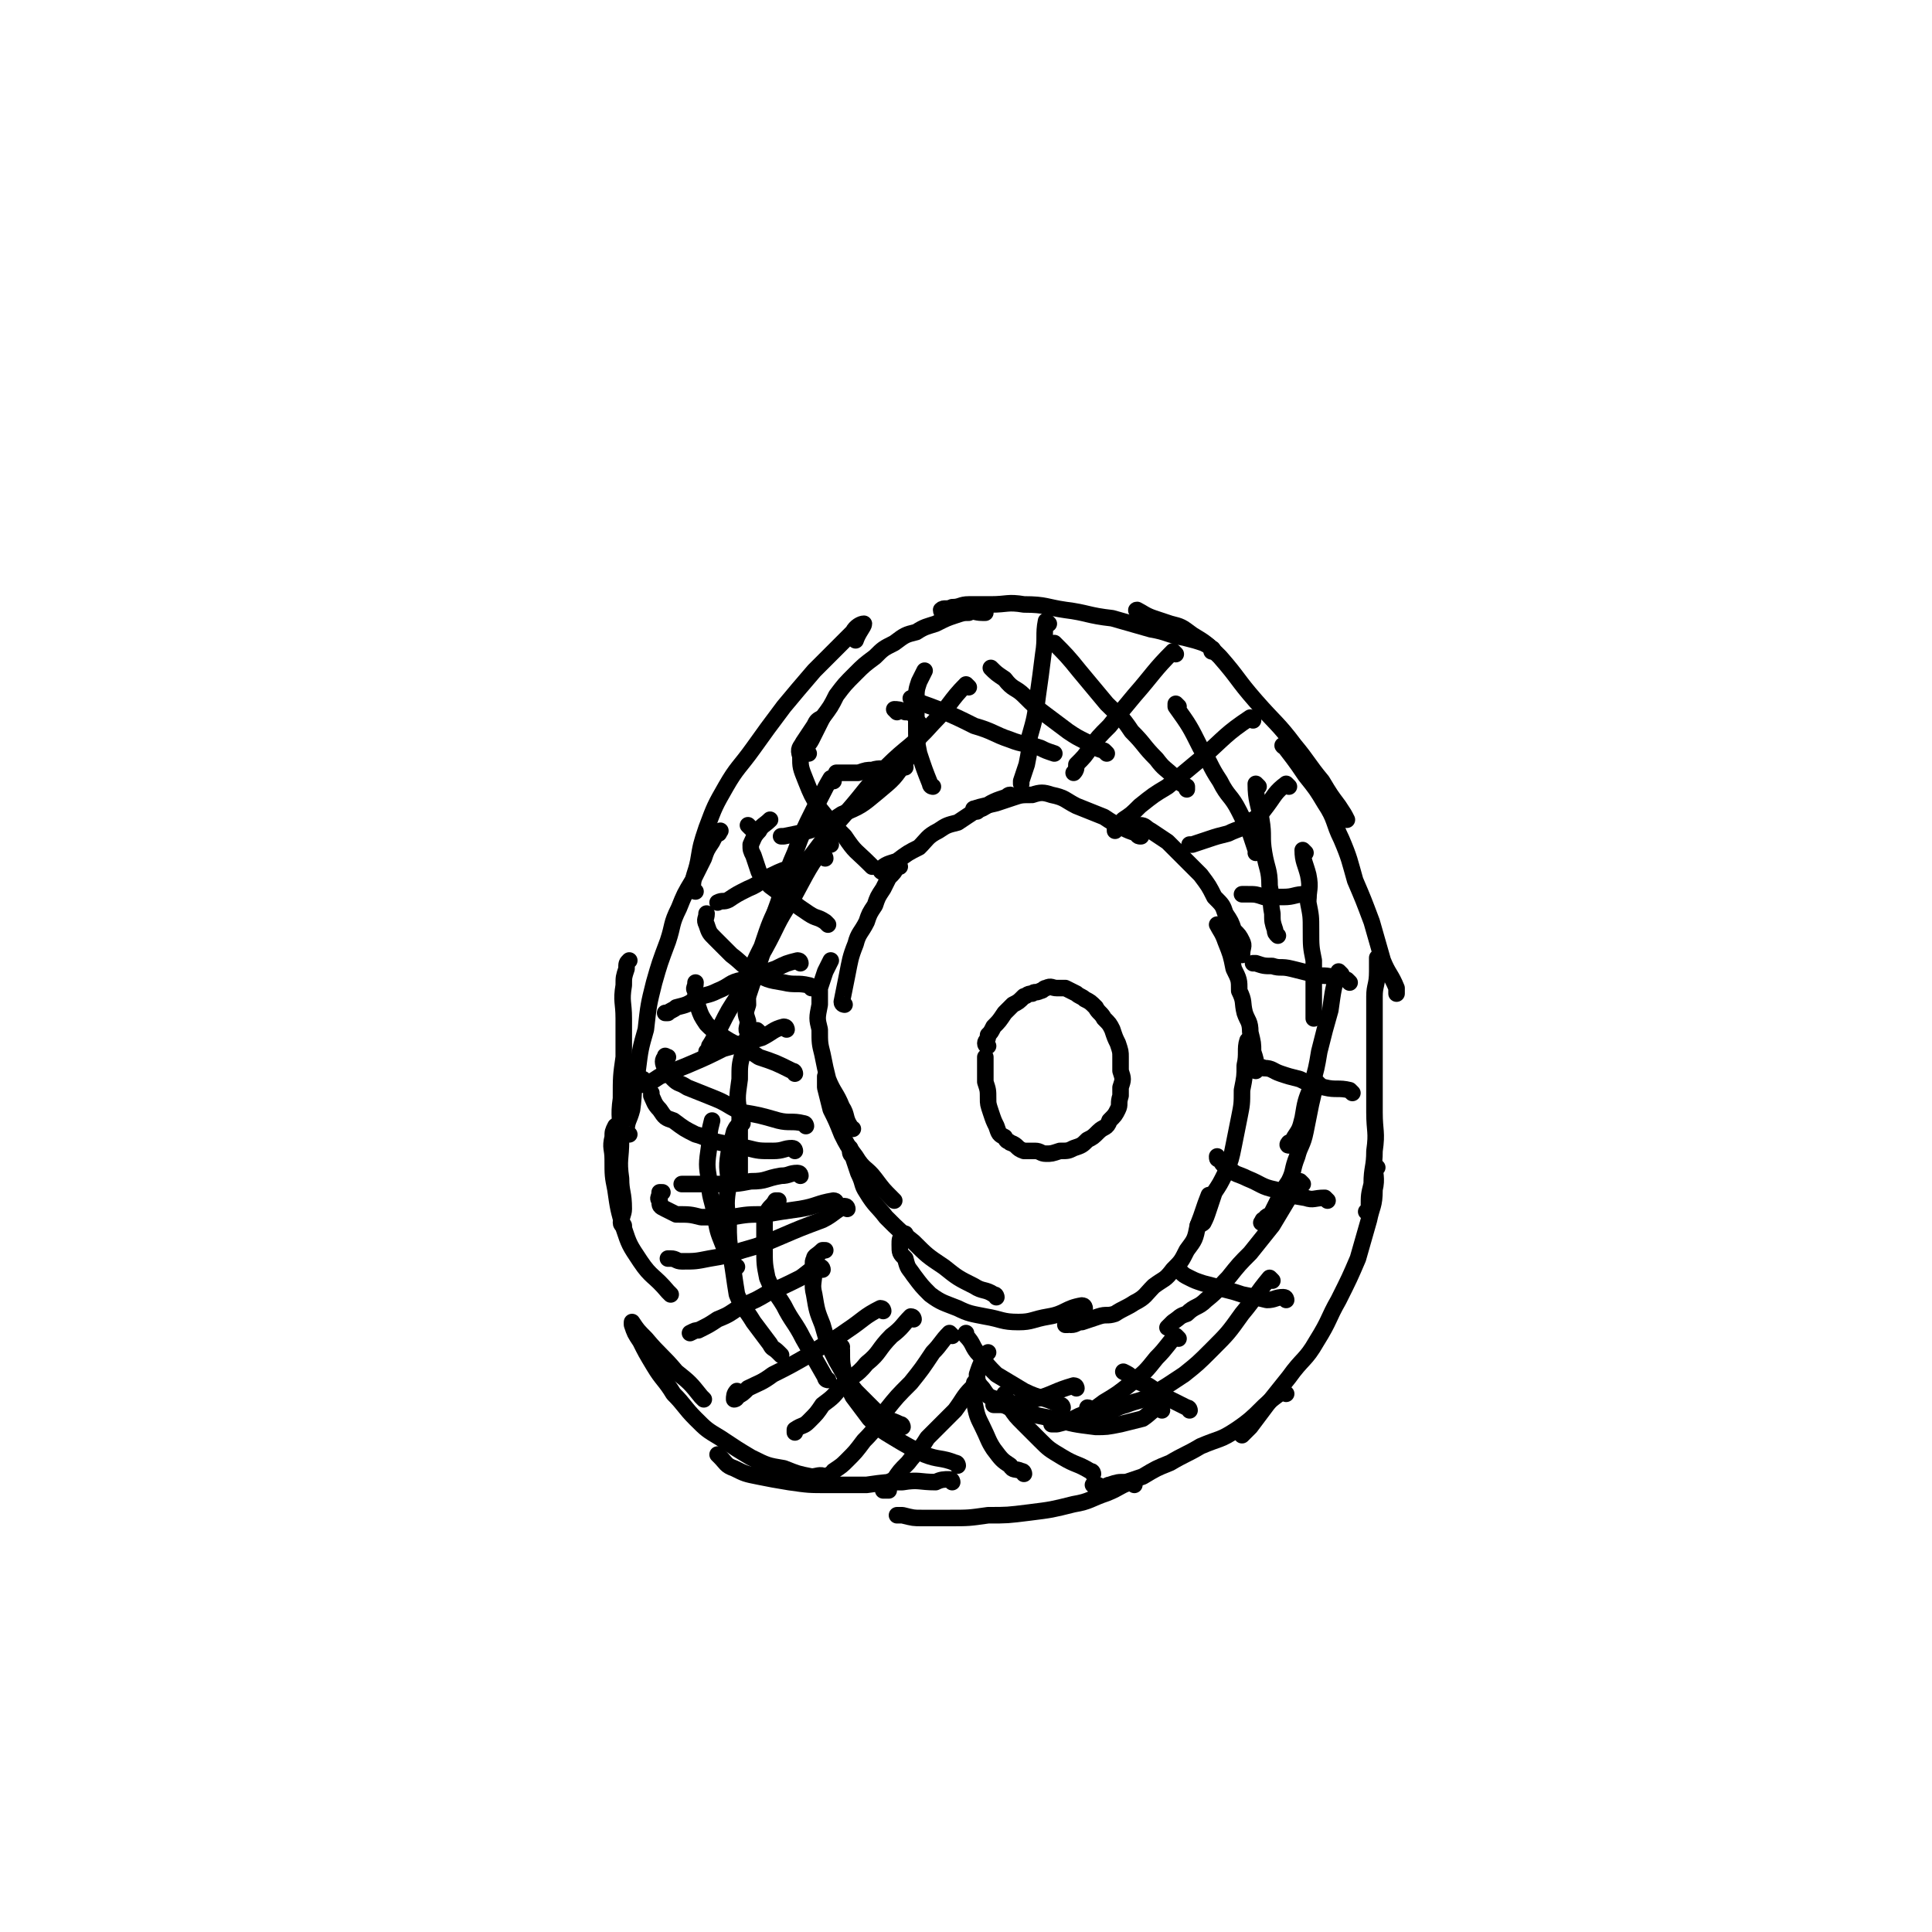 <svg viewBox='0 0 700 700' version='1.1' xmlns='http://www.w3.org/2000/svg' xmlns:xlink='http://www.w3.org/1999/xlink'><g fill='none' stroke='#000000' stroke-width='6' stroke-linecap='round' stroke-linejoin='round'><path d='M243,469c0,0 0,0 -1,-1 -5,-6 -6,-5 -10,-11 -4,-6 -4,-6 -6,-12 -2,-7 -2,-7 -3,-14 -1,-5 -1,-5 -1,-11 0,-4 -1,-4 0,-8 0,-2 0,-2 1,-4 '/><path d='M226,444c0,0 -1,0 -1,-1 0,-2 1,-3 1,-5 0,-6 -1,-6 -1,-11 -1,-7 0,-7 0,-14 0,-8 -1,-8 0,-15 0,-8 0,-8 1,-15 0,-7 0,-7 0,-14 0,-6 -1,-6 0,-12 0,-3 0,-3 1,-6 0,-2 0,-2 1,-3 '/><path d='M228,411c0,0 -1,0 -1,-1 0,-4 1,-4 2,-8 1,-7 0,-7 2,-14 1,-8 1,-8 3,-15 1,-9 1,-9 3,-17 2,-7 2,-7 5,-15 2,-6 1,-6 4,-12 2,-5 2,-5 5,-10 2,-4 2,-4 4,-8 1,-3 1,-3 3,-6 1,-2 1,-2 2,-3 1,0 0,0 1,-1 0,0 0,0 0,0 '/><path d='M252,323c0,0 -1,0 -1,-1 0,-5 1,-5 2,-10 1,-6 1,-6 3,-12 3,-8 3,-8 7,-15 4,-7 5,-7 10,-14 5,-7 5,-7 11,-15 5,-6 5,-6 11,-13 4,-4 4,-4 8,-8 3,-3 3,-3 6,-6 1,-2 3,-3 4,-3 0,1 -2,3 -3,6 '/><path d='M293,273c0,0 -1,0 -1,-1 0,-2 1,-2 2,-4 2,-4 2,-4 4,-8 3,-4 3,-4 5,-8 3,-4 3,-4 7,-8 3,-3 3,-3 7,-6 3,-3 3,-3 7,-5 4,-3 4,-3 8,-4 3,-2 4,-2 7,-3 4,-2 4,-2 7,-3 3,-1 3,-1 5,-1 2,-1 2,0 5,0 1,0 1,0 1,0 '/><path d='M342,222c0,0 -1,0 -1,-1 1,-1 2,0 4,-1 3,0 3,-1 6,-1 4,0 4,0 8,0 6,0 6,-1 12,0 8,0 8,1 15,2 8,1 8,2 17,3 7,2 7,2 14,4 6,1 6,2 12,3 4,1 4,1 7,2 2,1 2,1 3,2 1,0 0,1 0,1 '/><path d='M413,222c0,0 -2,-1 -1,-1 2,1 3,2 6,3 3,1 3,1 6,2 4,1 4,1 8,4 5,3 5,3 10,8 7,8 6,8 13,16 7,8 8,8 14,16 5,6 5,7 10,13 3,5 3,5 6,9 2,3 2,3 3,5 '/><path d='M466,271c0,0 -2,-1 -1,-1 3,4 4,5 8,11 4,5 4,5 7,10 4,6 3,7 6,13 3,7 3,8 5,15 3,7 3,7 6,15 2,7 2,7 4,14 2,5 3,5 5,10 0,1 0,1 0,2 '/><path d='M500,348c0,0 -1,-1 -1,-1 0,2 0,3 0,5 0,5 -1,5 -1,9 0,7 0,7 0,13 0,7 0,7 0,14 0,7 0,7 0,15 0,7 1,7 0,14 0,6 -1,6 -1,12 -1,4 -1,4 -1,8 0,1 0,1 -1,2 '/><path d='M499,423c0,0 -1,-1 -1,-1 0,3 1,5 0,9 0,6 -1,6 -2,11 -2,7 -2,7 -4,14 -3,7 -3,7 -7,15 -4,7 -3,7 -8,15 -4,7 -5,6 -10,13 -4,5 -4,5 -8,10 -3,4 -3,4 -6,8 -1,1 -1,1 -3,3 '/><path d='M466,505c0,0 -1,-1 -1,-1 -9,6 -8,8 -17,14 -6,4 -6,3 -13,6 -5,3 -6,3 -11,6 -5,2 -5,2 -10,5 -3,1 -3,1 -6,2 -3,0 -3,0 -6,1 -1,0 -1,1 -3,1 -1,-1 -1,-1 -3,-1 '/><path d='M411,538c0,0 0,-1 -1,-1 -4,1 -4,2 -9,4 -6,2 -6,3 -12,4 -8,2 -8,2 -16,3 -8,1 -8,1 -15,1 -7,1 -7,1 -14,1 -5,0 -5,0 -10,0 -3,0 -3,0 -7,-1 -1,0 -1,0 -2,0 '/><path d='M345,537c0,0 0,-1 -1,-1 -2,0 -3,0 -5,1 -6,0 -6,-1 -12,0 -6,0 -6,0 -13,1 -7,0 -7,0 -14,0 -7,0 -7,0 -14,-1 -6,-1 -6,-1 -11,-2 -5,-1 -5,-1 -9,-3 -3,-1 -3,-2 -5,-4 -1,-1 -1,-1 -1,-1 '/><path d='M300,536c0,0 0,-1 -1,-1 -2,-1 -3,0 -5,0 -5,-1 -5,-1 -10,-3 -6,-1 -6,-1 -12,-4 -5,-3 -5,-3 -11,-7 -5,-3 -5,-3 -9,-7 -4,-4 -4,-5 -8,-9 -3,-5 -4,-5 -7,-10 -3,-5 -3,-5 -5,-9 -2,-3 -2,-3 -3,-6 '/><path d='M255,507c0,0 0,0 -1,-1 -4,-5 -4,-5 -9,-9 -5,-6 -6,-6 -11,-12 -3,-3 -3,-3 -5,-6 '/><path d='M324,435c0,0 0,0 -1,-1 -3,-3 -3,-3 -6,-7 -3,-4 -4,-3 -7,-8 -3,-4 -3,-4 -5,-8 -2,-5 -2,-5 -4,-9 -1,-4 -1,-4 -2,-8 0,-2 0,-2 0,-4 '/><path d='M309,409c0,0 -1,0 -1,-1 -2,-3 -1,-4 -3,-7 -2,-5 -3,-5 -5,-10 -1,-4 -1,-4 -2,-9 -1,-4 -1,-4 -1,-9 -1,-4 -1,-4 0,-9 0,-3 0,-3 0,-6 1,-3 1,-3 2,-6 1,-2 1,-2 2,-4 '/><path d='M306,364c0,0 -1,0 -1,-1 1,-5 1,-5 2,-10 1,-5 1,-6 3,-11 1,-4 2,-4 4,-8 1,-3 1,-3 3,-6 1,-3 1,-3 3,-6 1,-2 1,-2 2,-4 2,-2 2,-2 3,-4 0,0 0,0 1,0 '/><path d='M320,316c0,0 -1,0 -1,-1 2,-2 3,-2 6,-3 4,-3 4,-3 8,-5 3,-3 3,-4 7,-6 3,-2 3,-2 7,-3 3,-2 3,-2 6,-4 3,-1 3,-1 6,-3 2,-1 2,-1 5,-2 1,0 1,-1 2,-1 0,0 0,0 0,0 '/><path d='M354,294c0,0 -2,-1 -1,-1 3,-1 4,-1 8,-2 3,-1 3,-1 6,-2 3,-1 3,-1 7,-1 3,-1 4,-1 7,0 5,1 5,2 9,4 5,2 5,2 10,4 3,2 3,2 7,4 2,1 2,1 5,2 0,1 1,1 1,1 1,0 0,0 0,0 0,-1 0,-1 0,-2 0,-1 0,-2 0,-2 2,0 2,1 4,2 3,2 3,2 6,4 3,3 3,3 6,6 3,3 3,3 6,6 3,4 3,4 5,8 3,3 3,3 4,6 2,3 2,3 3,6 2,2 2,2 3,4 1,2 0,2 0,5 '/><path d='M442,336c0,0 -1,-1 -1,-1 1,2 2,3 3,6 2,5 2,5 3,10 2,4 2,4 2,8 2,4 1,4 2,8 1,3 2,3 2,7 1,4 1,4 1,7 1,3 1,3 1,5 0,1 0,1 0,2 '/><path d='M453,378c0,0 -1,-1 -1,-1 -1,3 0,5 -1,9 0,4 0,4 -1,9 0,5 0,5 -1,10 -1,5 -1,5 -2,10 -1,5 -1,5 -3,10 -2,4 -2,4 -4,7 -1,3 -1,3 -2,6 -1,3 -1,3 -2,5 -1,1 -1,0 -2,1 '/><path d='M439,434c0,0 -1,-1 -1,-1 -2,5 -2,6 -4,11 -1,5 -1,5 -4,9 -2,4 -2,4 -5,7 -3,4 -3,3 -7,6 -3,3 -3,4 -7,6 -3,2 -4,2 -7,4 -3,1 -3,0 -6,1 -3,1 -3,1 -6,2 -2,0 -2,1 -4,1 0,0 0,0 0,0 0,-1 0,0 -1,0 0,0 0,0 -1,0 '/><path d='M393,474c0,0 0,-1 -1,-1 -6,1 -6,3 -12,4 -6,1 -6,2 -11,2 -6,0 -6,-1 -12,-2 -5,-1 -6,-1 -10,-3 -5,-2 -6,-2 -10,-5 -3,-3 -3,-3 -6,-7 -2,-3 -2,-2 -3,-6 -2,-2 -2,-2 -2,-5 0,-2 0,-2 1,-4 0,0 0,0 1,0 '/><path d='M361,470c0,0 0,-1 -1,-1 -3,-2 -4,-1 -7,-3 -6,-3 -6,-3 -11,-7 -6,-4 -6,-4 -11,-9 -5,-4 -5,-4 -10,-9 -3,-4 -4,-4 -7,-9 -2,-3 -1,-3 -3,-7 -1,-3 -1,-3 -2,-6 -1,-1 -1,-1 -1,-3 '/><path d='M358,379c0,0 -1,0 -1,-1 0,-1 1,-1 1,-3 1,-1 1,-1 2,-3 2,-2 2,-2 4,-5 1,-1 1,-1 3,-3 2,-1 2,-1 4,-3 1,0 1,-1 3,-1 1,-1 1,0 3,-1 1,0 1,-1 2,-1 2,-1 2,0 4,0 1,0 1,0 3,0 2,1 2,1 4,2 1,1 2,1 3,2 2,1 2,1 4,3 1,2 2,2 3,4 2,2 2,2 3,4 1,3 1,3 2,5 1,3 1,3 1,5 0,3 0,3 0,5 1,3 1,3 0,6 0,2 0,2 0,3 -1,3 0,3 -1,5 -1,2 -1,2 -3,4 -1,3 -2,2 -4,4 -2,2 -2,2 -4,3 -2,2 -2,2 -5,3 -2,1 -2,1 -5,1 -3,1 -3,1 -5,1 -2,0 -2,-1 -4,-1 -2,0 -2,0 -4,0 -3,-1 -2,-2 -5,-3 -1,-1 -1,0 -2,-2 -2,-1 -2,-1 -3,-4 -1,-2 -1,-2 -2,-5 -1,-3 -1,-3 -1,-5 0,-3 0,-3 -1,-6 0,-2 0,-2 0,-4 0,-3 0,-3 0,-5 0,0 0,0 0,0 '/><path d='M353,504c0,0 -1,-1 -1,-1 -3,3 -3,4 -6,8 -5,5 -5,5 -10,10 -3,5 -4,5 -7,9 -3,3 -3,3 -5,6 -2,1 -2,1 -3,3 0,1 -1,1 -1,1 0,0 1,0 2,0 '/><path d='M345,484c0,0 -1,-1 -1,-1 -3,3 -3,4 -6,7 -4,6 -4,6 -8,11 -5,5 -5,5 -9,10 -4,6 -3,6 -8,11 -3,4 -3,4 -6,7 -2,2 -2,2 -5,4 0,1 -1,1 -1,1 '/><path d='M331,478c0,0 0,-1 -1,-1 -3,3 -3,4 -7,7 -5,5 -4,6 -9,10 -4,5 -5,4 -9,8 -3,4 -3,4 -7,7 -2,3 -2,3 -5,6 -2,2 -2,1 -5,3 0,0 0,0 0,1 '/><path d='M320,475c0,0 0,-1 -1,-1 -6,3 -6,4 -12,8 -7,5 -7,4 -14,9 -7,4 -7,4 -13,7 -4,3 -5,3 -9,5 -2,2 -2,2 -4,3 0,1 -1,1 -1,1 0,-1 0,-2 1,-3 '/><path d='M298,460c0,0 0,-1 -1,-1 -4,1 -4,2 -7,4 -6,3 -6,3 -11,5 -5,3 -5,3 -10,5 -5,3 -4,3 -9,5 -3,2 -3,2 -7,4 -1,0 -1,0 -3,1 '/><path d='M307,438c0,0 0,-1 -1,-1 -4,2 -4,3 -8,5 -8,3 -8,3 -15,6 -7,3 -7,3 -14,5 -6,2 -6,2 -12,3 -5,1 -5,1 -10,1 -2,0 -2,-1 -4,-1 -1,0 -1,0 -1,0 '/><path d='M303,436c0,0 0,-1 -1,-1 -6,1 -6,2 -12,3 -7,1 -7,1 -13,2 -6,0 -6,0 -12,1 -6,0 -6,0 -11,0 -4,-1 -4,-1 -9,-1 -2,-1 -2,-1 -4,-2 -2,-1 -2,-1 -2,-3 -1,-1 0,-1 0,-3 0,0 0,0 1,0 '/><path d='M288,417c0,0 0,-1 -1,-1 -3,0 -3,1 -7,1 -5,0 -5,0 -9,-1 -5,-1 -5,-1 -10,-2 -5,-1 -5,-2 -9,-3 -4,-2 -4,-2 -8,-5 -3,-1 -3,-1 -5,-4 -2,-2 -2,-3 -3,-5 0,-1 0,-1 0,-1 '/><path d='M292,408c0,0 0,-1 -1,-1 -4,-1 -5,0 -9,-1 -7,-2 -7,-2 -13,-3 -5,-2 -5,-3 -10,-5 -5,-2 -5,-2 -10,-4 -3,-2 -3,-1 -5,-3 -2,-2 -2,-2 -3,-4 -1,-2 -1,-3 0,-4 0,-1 0,0 1,0 '/><path d='M288,389c0,0 0,-1 -1,-1 -6,-3 -6,-3 -12,-5 -3,-2 -3,-2 -7,-4 -4,-2 -4,-2 -7,-4 -3,-2 -3,-2 -5,-4 -2,-3 -2,-3 -3,-6 -1,-3 -1,-3 -1,-6 -1,-1 0,-1 0,-3 '/><path d='M294,358c0,0 0,-1 -1,-1 -4,-1 -5,0 -9,-1 -6,-1 -6,-1 -11,-4 -4,-2 -4,-3 -8,-6 -3,-3 -3,-3 -6,-6 -2,-2 -2,-2 -3,-5 -1,-2 0,-2 0,-4 0,0 0,0 0,0 '/><path d='M300,335c0,0 0,0 -1,-1 -3,-2 -3,-1 -6,-3 -3,-2 -3,-2 -7,-5 -3,-2 -3,-2 -7,-5 -2,-2 -2,-2 -4,-5 -1,-3 -1,-3 -2,-6 -1,-2 -1,-2 -1,-4 1,-2 1,-3 3,-5 1,-2 2,-2 4,-4 '/><path d='M316,314c0,0 0,0 -1,-1 -5,-5 -5,-4 -9,-10 -5,-5 -5,-5 -9,-10 -3,-5 -3,-5 -5,-10 -2,-5 -2,-5 -2,-9 -1,-3 0,-3 1,-5 2,-3 2,-3 4,-6 1,-2 1,-2 3,-3 '/><path d='M338,285c0,0 -1,0 -1,-1 -2,-5 -2,-5 -4,-11 -1,-5 -1,-5 -1,-10 0,-5 0,-5 0,-9 0,-4 0,-4 1,-7 1,-2 1,-2 2,-4 0,0 0,0 0,0 '/><path d='M380,226c0,0 -1,-1 -1,-1 -1,5 0,6 -1,12 -1,8 -1,8 -2,15 -1,8 -1,8 -3,15 0,5 0,5 -1,10 -1,3 -1,3 -2,6 0,0 0,0 0,1 '/><path d='M426,237c0,0 -1,-1 -1,-1 -7,7 -7,8 -14,16 -5,6 -5,6 -9,11 -4,4 -4,4 -7,8 -2,3 -2,3 -5,6 0,1 0,2 -1,3 '/><path d='M454,261c0,0 -1,-1 -1,-1 -9,6 -9,7 -18,15 -6,5 -6,5 -12,10 -5,3 -5,3 -10,7 -3,3 -3,3 -6,5 -2,2 -2,3 -3,4 0,0 0,-1 0,-2 '/><path d='M467,285c0,0 -1,-1 -1,-1 -4,3 -4,4 -7,8 -3,4 -3,4 -7,6 -3,3 -3,2 -7,4 -4,1 -4,1 -7,2 -3,1 -3,1 -6,2 0,0 0,0 -1,0 '/><path d='M474,325c0,0 0,-1 -1,-1 -4,0 -4,1 -8,1 -4,0 -4,0 -7,0 -3,-1 -3,-1 -6,-1 -1,0 -1,0 -2,0 '/><path d='M489,356c0,0 -1,-1 -1,-1 -2,-1 -3,0 -5,-1 -4,-1 -4,0 -7,-1 -4,-1 -4,-1 -8,-2 -4,-1 -4,0 -7,-1 -3,0 -3,0 -6,-1 0,0 0,0 -1,0 '/><path d='M490,396c0,0 -1,-1 -1,-1 -4,-1 -5,0 -9,-1 -5,-1 -5,-1 -9,-3 -4,-1 -4,-1 -7,-2 -3,-1 -3,-2 -6,-2 -2,-1 -2,0 -4,0 0,0 0,0 0,0 '/><path d='M481,435c0,0 -1,-1 -1,-1 -4,0 -4,1 -7,0 -6,-1 -6,-1 -11,-3 -5,-1 -5,-2 -10,-4 -4,-2 -4,-1 -7,-4 -2,-1 -2,-1 -3,-3 -1,0 -1,0 -1,-1 '/><path d='M466,471c0,0 0,-1 -1,-1 -3,0 -3,1 -6,1 -4,-1 -4,-1 -9,-2 -3,-1 -3,-1 -7,-2 -3,-1 -3,-1 -7,-2 -3,-1 -3,-1 -5,-2 -2,-1 -2,-1 -3,-2 '/><path d='M431,511c0,0 0,-1 -1,-1 -4,-2 -4,-2 -8,-4 -3,-2 -3,-2 -6,-4 -3,-1 -3,-1 -6,-3 -1,-1 -1,-1 -3,-2 '/><path d='M396,534c0,0 0,-1 -1,-1 -5,-3 -5,-2 -10,-5 -5,-3 -5,-3 -8,-6 -3,-3 -3,-3 -6,-6 -3,-3 -3,-3 -5,-6 -1,-2 -1,-2 -2,-5 0,0 0,0 0,0 '/><path d='M371,534c0,0 0,-1 -1,-1 -2,-1 -3,0 -4,-2 -3,-2 -3,-2 -6,-6 -2,-3 -2,-4 -4,-8 -2,-4 -2,-4 -3,-9 0,-4 0,-4 0,-7 '/><path d='M421,511c0,0 -1,-1 -1,-1 -3,1 -3,2 -6,4 -4,1 -4,1 -8,2 -5,1 -5,1 -9,1 -8,-1 -8,-1 -15,-3 -6,-1 -6,-1 -12,-3 -5,-1 -5,-1 -9,-4 -3,-1 -3,-1 -5,-4 -2,-2 -2,-3 -2,-5 1,-3 1,-3 2,-5 1,-2 1,-2 2,-3 '/><path d='M385,510c0,0 0,-1 -1,-1 -6,-3 -7,-2 -13,-5 -5,-3 -5,-3 -10,-6 -3,-3 -3,-3 -6,-7 -3,-3 -2,-4 -5,-7 0,-1 0,-1 0,-1 '/><path d='M347,531c0,0 0,-1 -1,-1 -5,-2 -6,-1 -11,-3 -6,-3 -6,-3 -11,-6 -5,-3 -5,-3 -9,-7 -3,-4 -3,-4 -6,-8 -2,-4 -2,-4 -3,-8 -1,-4 -1,-4 -1,-9 -1,-1 0,-1 0,-1 '/><path d='M327,517c0,0 0,-1 -1,-1 -4,-2 -4,-1 -8,-4 -4,-4 -4,-4 -8,-8 -4,-5 -4,-6 -7,-11 -3,-6 -3,-6 -5,-13 -2,-5 -2,-5 -3,-11 -1,-4 0,-4 0,-9 0,-2 -1,-2 0,-4 0,-1 1,-1 3,-3 0,0 0,0 1,0 '/><path d='M300,500c0,0 -1,0 -1,-1 -4,-7 -4,-7 -8,-14 -3,-6 -4,-6 -7,-12 -3,-5 -4,-5 -6,-10 -1,-5 -1,-5 -1,-11 0,-4 0,-4 0,-8 0,-3 0,-3 1,-5 1,-2 2,-2 3,-4 0,0 0,0 1,0 '/><path d='M283,491c0,0 0,0 -1,-1 -2,-2 -2,-1 -3,-3 -3,-4 -3,-4 -6,-8 -3,-5 -4,-5 -6,-10 -1,-6 -1,-7 -2,-13 -1,-7 -1,-7 -1,-13 -1,-7 -1,-7 0,-14 0,-5 -1,-5 0,-11 1,-4 1,-4 2,-8 1,-2 1,-2 3,-3 '/><path d='M267,459c0,0 -1,0 -1,-1 -2,-3 -2,-3 -4,-7 -2,-5 -2,-5 -3,-11 -1,-6 -2,-6 -2,-12 -1,-6 -1,-6 0,-13 0,-5 0,-5 1,-9 '/><path d='M290,426c0,0 0,-1 -1,-1 -3,0 -3,1 -6,1 -6,1 -5,2 -11,2 -5,1 -6,1 -11,1 -5,0 -5,0 -9,0 -3,0 -3,0 -5,0 '/><path d='M285,373c0,0 0,-1 -1,-1 -4,1 -4,2 -8,4 -7,2 -7,2 -14,4 -6,3 -6,3 -13,6 -5,2 -5,2 -10,4 -3,2 -3,2 -6,3 -1,0 -2,0 -2,0 0,-1 1,-1 2,-2 '/><path d='M290,349c0,0 0,-1 -1,-1 -4,1 -4,1 -8,3 -6,2 -6,2 -12,4 -5,1 -4,2 -9,4 -4,2 -4,1 -8,3 -3,2 -3,2 -7,3 -1,1 -2,1 -3,2 -1,0 -1,0 -1,0 '/><path d='M299,311c0,0 0,-1 -1,-1 -3,1 -3,2 -6,3 -6,2 -6,1 -12,4 -5,2 -4,3 -9,5 -4,2 -4,2 -7,4 -2,1 -2,0 -4,1 '/><path d='M328,278c0,0 0,-1 -1,-1 -2,0 -2,1 -4,1 -4,1 -4,0 -7,1 -2,0 -2,0 -5,1 -2,0 -2,0 -4,0 -1,0 -1,0 -3,0 -1,0 -1,0 -1,0 0,0 0,0 0,0 '/><path d='M331,254c0,0 -1,-1 -1,-1 4,2 5,2 10,4 7,3 7,3 13,6 7,2 7,3 13,5 5,2 5,1 11,3 2,1 2,1 5,2 0,0 0,0 0,0 '/><path d='M360,243c0,0 -1,-1 -1,-1 2,2 2,2 5,4 3,4 4,3 7,6 4,4 4,4 8,7 4,3 4,3 8,6 3,2 3,2 7,4 3,2 3,2 6,3 1,1 1,1 1,1 '/><path d='M383,234c0,0 -1,-1 -1,-1 4,4 5,5 9,10 5,6 5,6 10,12 5,5 5,4 9,10 5,5 4,5 9,10 3,4 3,3 7,7 2,2 2,2 4,3 0,0 0,1 0,1 '/><path d='M427,256c0,0 -1,-1 -1,-1 0,0 0,0 0,1 5,7 5,7 9,15 4,6 3,6 7,12 3,6 4,5 7,11 2,4 2,4 4,8 1,3 1,3 2,6 1,0 0,0 0,1 '/><path d='M456,285c0,0 -1,-1 -1,-1 0,6 1,7 2,13 1,6 0,6 1,12 1,6 2,6 2,12 1,5 0,5 1,10 0,3 0,3 1,6 0,1 0,1 1,2 '/><path d='M473,309c0,0 -1,-1 -1,-1 0,4 1,5 2,9 1,5 0,5 0,10 1,5 1,5 1,10 0,6 0,6 1,11 0,5 0,5 0,10 0,3 0,3 0,6 0,2 0,2 0,5 '/><path d='M486,353c0,0 -1,-1 -1,-1 -2,6 -2,7 -3,14 -2,7 -2,7 -4,15 -1,6 -1,6 -3,13 -2,5 -2,5 -3,11 -1,4 -1,4 -3,7 -1,2 -2,3 -2,3 -1,0 0,-1 0,-1 '/><path d='M478,393c0,0 -1,-1 -1,-1 -1,3 -1,4 -2,8 -1,5 -1,5 -2,10 -1,5 -2,5 -3,9 -2,5 -1,5 -3,9 -2,3 -2,3 -4,7 -1,2 -1,2 -2,4 -1,2 -2,1 -3,3 -1,0 0,0 -1,1 '/><path d='M472,429c0,0 -1,-1 -1,-1 -2,2 -2,3 -4,6 -3,5 -3,5 -6,10 -4,5 -4,5 -8,10 -4,4 -4,4 -8,9 -4,4 -3,4 -8,8 -3,3 -4,2 -7,5 -3,1 -2,1 -5,3 -1,1 -1,1 -2,2 '/><path d='M461,464c0,0 -1,-1 -1,-1 -5,6 -5,7 -10,13 -5,7 -5,7 -11,13 -5,5 -5,5 -10,9 -6,4 -6,4 -11,7 -5,3 -5,2 -10,4 -4,1 -4,2 -8,3 -2,0 -2,0 -4,-1 -1,0 -1,-1 -2,-1 '/><path d='M427,485c0,0 -1,-1 -1,-1 -3,3 -3,4 -7,8 -4,5 -4,5 -9,9 -5,4 -5,4 -10,7 -4,3 -4,3 -9,5 -4,2 -4,2 -8,3 -1,0 -1,0 -2,0 '/><path d='M390,503c0,0 0,-1 -1,-1 -7,2 -7,3 -14,5 -6,2 -6,1 -12,2 -1,0 -1,0 -3,0 '/><path d='M272,300c0,0 -1,-1 -1,-1 '/><path d='M301,306c0,0 -1,-1 -1,-1 -7,9 -7,10 -13,21 -6,9 -5,9 -10,18 -5,8 -5,8 -9,16 -4,6 -4,6 -7,12 -2,3 -2,4 -4,7 0,1 0,1 -1,2 '/><path d='M302,283c0,0 -1,-1 -1,-1 -3,5 -3,6 -6,11 -4,8 -4,8 -7,16 -4,9 -3,9 -6,18 -3,8 -2,8 -5,16 -2,6 -2,6 -4,12 -1,3 -1,3 -2,6 '/><path d='M325,258c0,0 -1,-1 -1,-1 1,0 2,0 4,1 1,0 2,0 3,1 1,1 1,2 2,3 0,3 0,3 0,5 -2,5 -2,5 -5,9 -4,6 -4,6 -10,11 -6,5 -6,5 -13,8 -6,4 -6,4 -12,6 -4,1 -4,1 -9,2 -1,0 -1,0 -1,0 '/><path d='M351,249c0,0 -1,-1 -1,-1 -6,6 -6,8 -12,14 -8,9 -9,8 -17,16 -8,8 -7,8 -14,16 -7,8 -7,8 -13,16 -6,7 -6,7 -11,16 -4,8 -4,8 -7,17 -3,6 -3,6 -5,12 -1,4 0,4 0,9 -1,3 -1,3 0,6 0,2 -1,3 0,4 1,1 2,1 4,1 0,0 0,-1 0,-1 -1,-1 -1,-1 -1,0 -2,0 -2,0 -3,1 -1,3 -1,3 -2,7 -1,4 -1,4 -1,9 -1,7 -1,7 0,13 0,6 0,6 0,12 0,3 0,3 0,7 0,1 0,1 0,2 '/></g>
</svg>